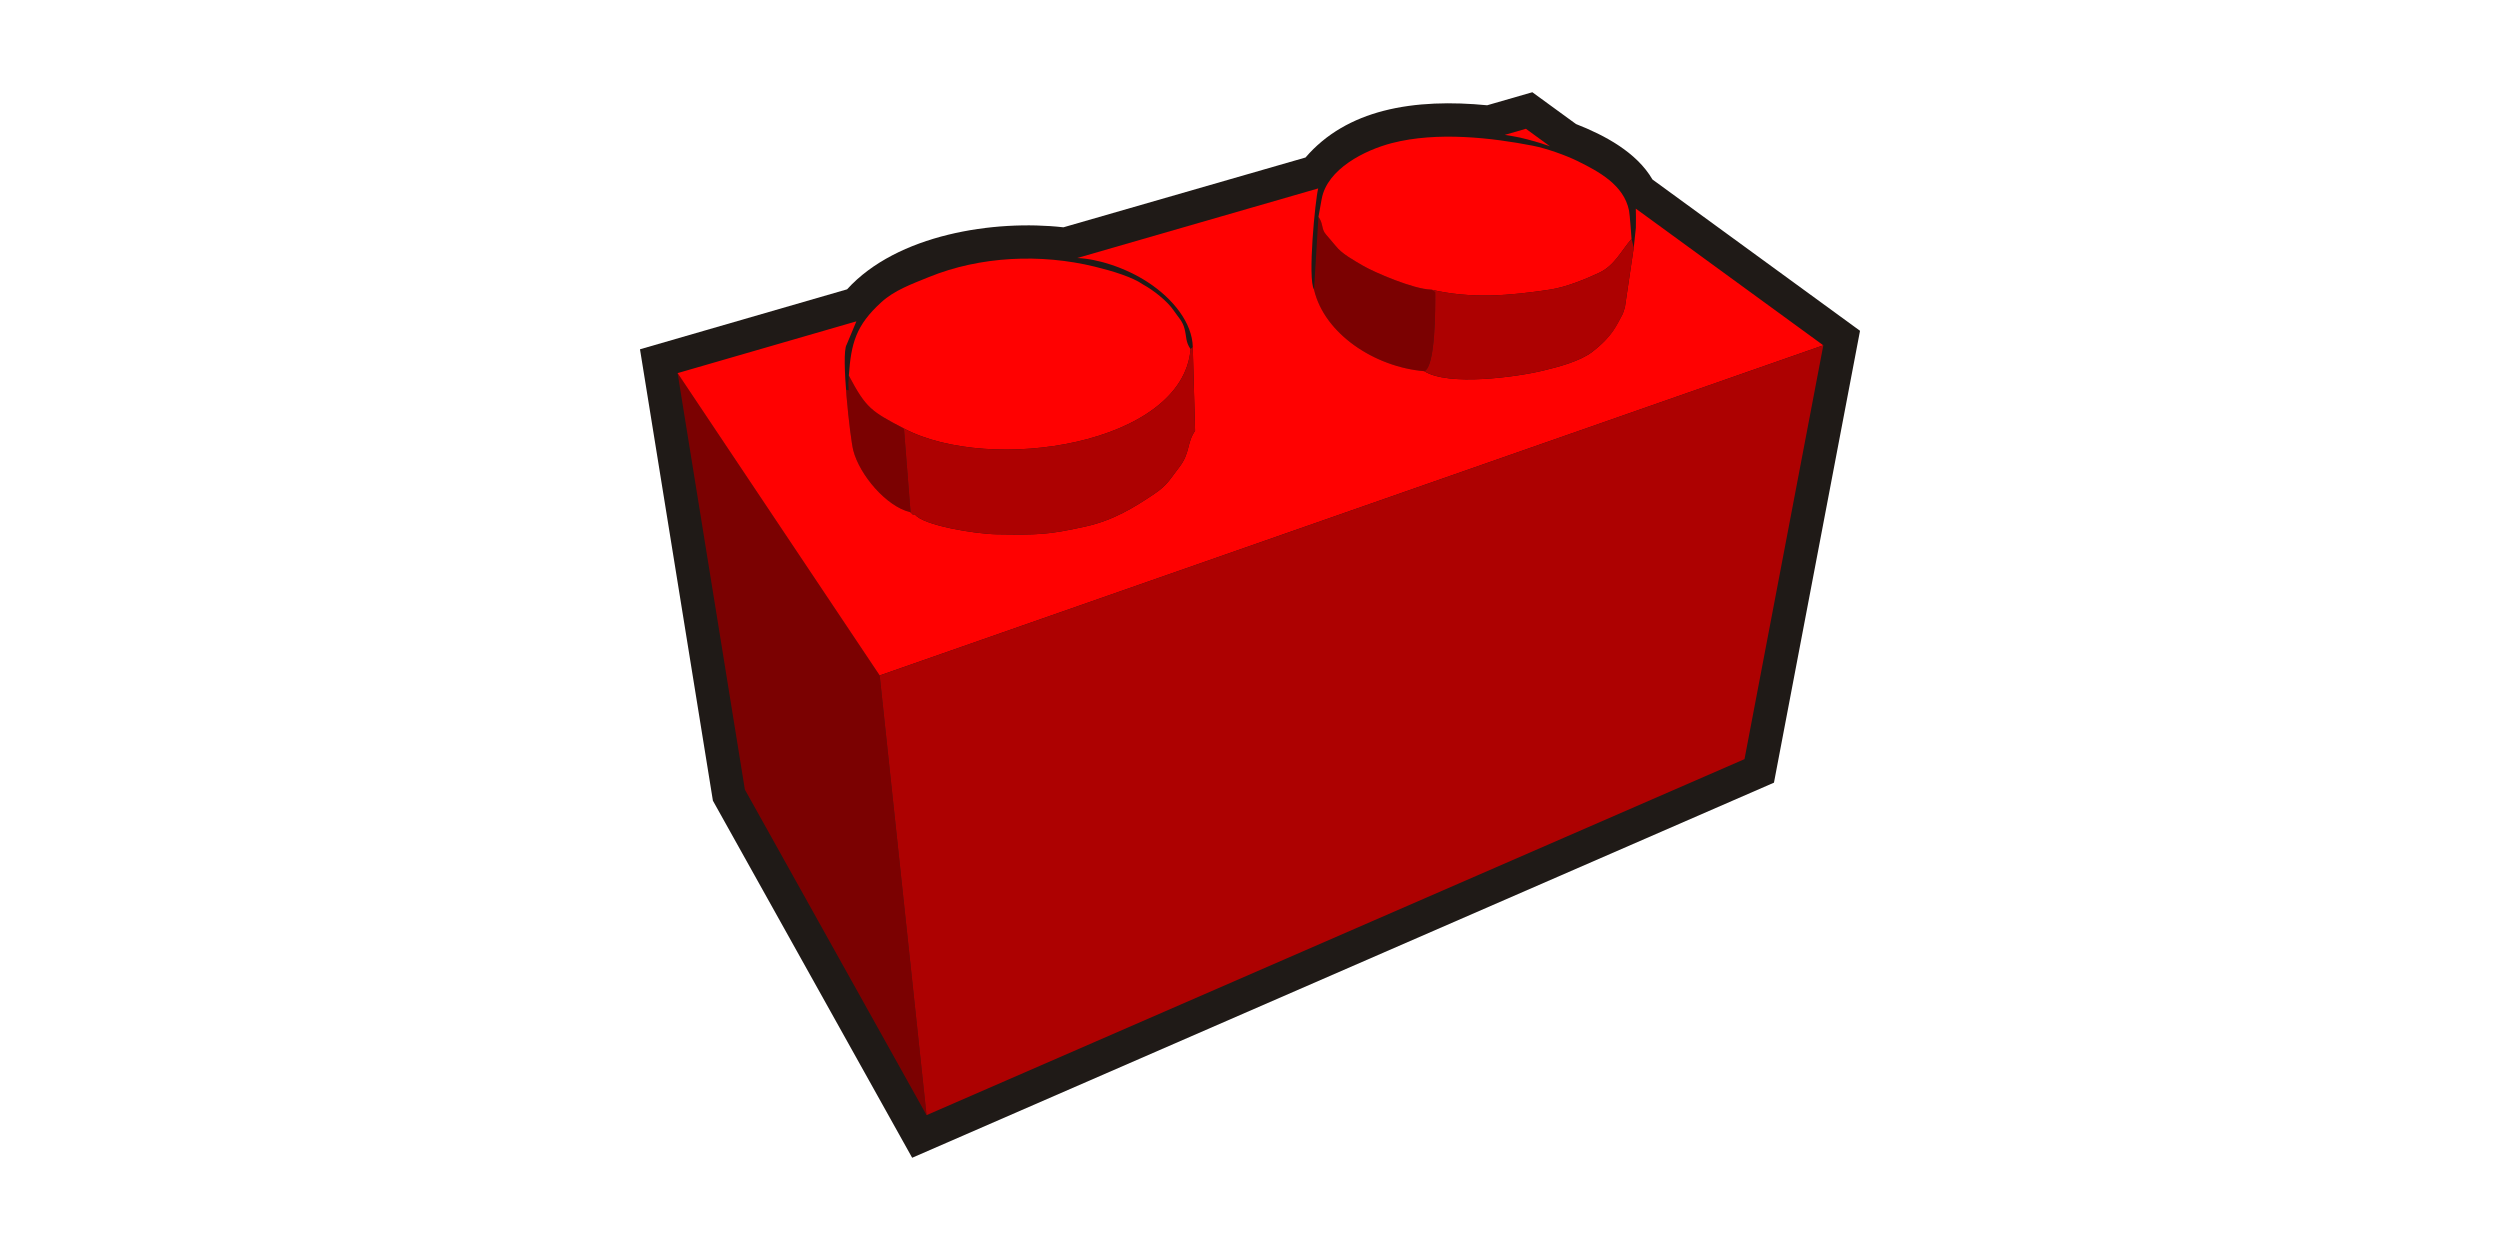 <?xml version="1.0" encoding="UTF-8"?> <!-- Creator: CorelDRAW --> <svg xmlns="http://www.w3.org/2000/svg" xmlns:xlink="http://www.w3.org/1999/xlink" xml:space="preserve" width="600px" height="300px" style="shape-rendering:geometricPrecision; text-rendering:geometricPrecision; image-rendering:optimizeQuality; fill-rule:evenodd; clip-rule:evenodd" viewBox="0 0 600 450"> <defs> <style type="text/css"> <![CDATA[ .fil0 {fill:#1F1A17} .fil1 {fill:#7B0101} .fil3 {fill:#AD0101} .fil2 {fill:#FF0101} ]]> </style> </defs> <g id="Livello_x0020_1">  <g id="_66186200"> <path id="_78165160" class="fil0" d="M444.891 64.621l74.715 54.467 -30.983 162.674 -310.245 135.033 -71.734 -128.548 -26.248 -162.501 74.55 -21.588c17.992,-19.787 52.974,-25.151 77.888,-22.329l87.156 -25.13c7.362,-8.601 17.116,-13.96 28.05,-16.794 11.755,-3.046 24.733,-3.237 37.338,-2.009l16.266 -4.692 15.714 11.448c10.303,4.027 21.819,10.155 27.534,19.97z"></path> <polygon id="_77981976" class="fil1" points="118.152,284.245 183.56,401.452 166.689,243.159 93.934,134.318 "></polygon> <path id="_78161224" class="fil1" d="M323.058 104.251c3.714,15.945 21.89,27.888 39.687,29.37 4.077,-1.476 3.969,-23.066 3.93,-28.456l-1.548 -0.913c-6.183,-0.137 -20.375,-6.186 -24.63,-8.706 -3.135,-1.857 -7.467,-4.188 -9.652,-7.019 -0.928,-1.202 -3.647,-4.196 -3.979,-4.75 -1.194,-1.989 -0.528,-3.284 -2.22,-5.718l-1.587 26.193z"></path> <path id="_78257392" class="fil1" d="M177.803 184.421l-2.382 -30.162c-11.774,-6.229 -13.572,-7.199 -19.843,-19.05l-0.158 2.905 0.113 2.42 -0.963 -0.23c0.695,9.249 1.984,19.415 2.619,21.869 2.256,8.724 11.854,20.208 20.614,22.248z"></path> <path id="_73098640" class="fil2" d="M237.798 92.885c7.264,0.276 17.39,3.43 25.539,8.791 9.105,5.989 15.874,14.639 16.065,23.214l0.828 30.162c-3.105,4.585 -1.633,7.931 -5.806,13.28 -3.291,4.221 -4.117,6.266 -8.822,9.434 -7.378,4.971 -14.803,9.544 -24.755,11.758 -13.805,3.071 -17.247,3.048 -32.079,2.825 -7.713,-0.117 -26.521,-3.234 -29.379,-7.133l-0.793 0 -0.793 -0.795c-8.76,-2.04 -18.358,-13.524 -20.614,-22.248 -1.161,-4.488 -4.512,-34.755 -2.405,-38.076l3.514 -8.418 -64.364 18.639 72.754 108.842 339.707 -118.851 -67.507 -49.212 0.057 2.962 -0.032 3.965 -0.762 7.147 -3.175 21.432 -0.747 2.305c-2.238,3.991 -3.626,8.07 -10.992,13.737 -4.383,3.372 -11.915,5.375 -17.809,6.796 -9.457,2.28 -34.045,5.66 -42.682,0.18 -17.797,-1.482 -35.973,-13.425 -39.687,-29.37 -2.362,-3.723 0.432,-32.373 1.492,-36.428l-86.752 25.061z"></path> <path id="_73127032" class="fil2" d="M155.577 135.209c6.271,11.851 8.07,12.82 19.843,19.05 31.07,16.44 100.327,5.801 103.188,-28.575 -1.859,-2.675 -1.38,-4.295 -2.176,-7.35 -0.737,-2.825 -2.209,-4.026 -3.845,-6.474 -2.293,-3.433 -7.426,-7.47 -11.157,-9.48 -3.638,-2.574 -10.725,-4.779 -17.329,-6.39 -19.356,-4.721 -41.133,-3.807 -59.702,3.747 -6.466,2.631 -12.418,4.779 -17.127,9.068 -9.156,8.337 -10.861,14.723 -11.695,26.404z"></path> <path id="_73007144" class="fil2" d="M325.803 71.64c-0.386,2.139 -0.771,4.279 -1.158,6.418 1.692,2.434 1.026,3.729 2.22,5.718 0.333,0.555 3.051,3.549 3.979,4.75 2.186,2.83 6.518,5.162 9.652,7.019 4.255,2.52 18.447,8.569 24.63,8.706 14.649,3.414 28.216,2.208 42.87,0.007 5.75,-0.863 12.807,-3.757 17.735,-6.077 5.534,-2.604 7.962,-7.971 11.627,-12.186 -0.118,-1.416 -0.614,-8.721 -0.912,-10.201 -1.872,-9.261 -10.948,-14.067 -18.646,-17.865 -4.034,-1.99 -11.07,-4.511 -15.967,-5.465 -14.633,-2.852 -34.414,-5.187 -50.782,-0.945 -9.677,2.508 -23.289,9.274 -25.247,20.119z"></path> <path id="_77828512" class="fil2" d="M391.725 48.555c5.521,0.784 10.926,2.223 16.248,4.107l-8.648 -6.3 -7.601 2.193z"></path> <polygon id="_78100448" class="fil3" points="166.689,243.159 183.56,401.452 478.022,273.289 506.395,124.308 "></polygon> <path id="_73209160" class="fil3" d="M278.608 125.684c-2.861,34.376 -72.118,45.015 -103.188,28.575l2.382 30.162 0.793 0.795 0.793 0c2.857,3.898 21.666,7.016 29.379,7.133 14.832,0.224 18.274,0.246 32.079,-2.825 9.951,-2.214 17.376,-6.787 24.755,-11.758 4.704,-3.168 5.53,-5.213 8.822,-9.434 4.173,-5.349 2.701,-8.694 5.806,-13.28l-0.828 -30.162 -0.793 0.793z"></path> <path id="_77674488" class="fil3" d="M365.127 104.251l1.548 0.913c0.039,5.391 0.147,26.98 -3.93,28.456 8.637,5.479 33.225,2.1 42.682,-0.18 5.895,-1.422 13.427,-3.425 17.809,-6.796 7.367,-5.667 8.634,-9.28 10.992,-13.737l0.747 -2.305 3.175 -21.432 -0.793 -3.174c-3.664,4.215 -6.093,9.582 -11.627,12.186 -4.928,2.319 -11.985,5.214 -17.735,6.077 -14.653,2.2 -28.221,3.406 -42.87,-0.007z"></path> </g> </g> </svg> 